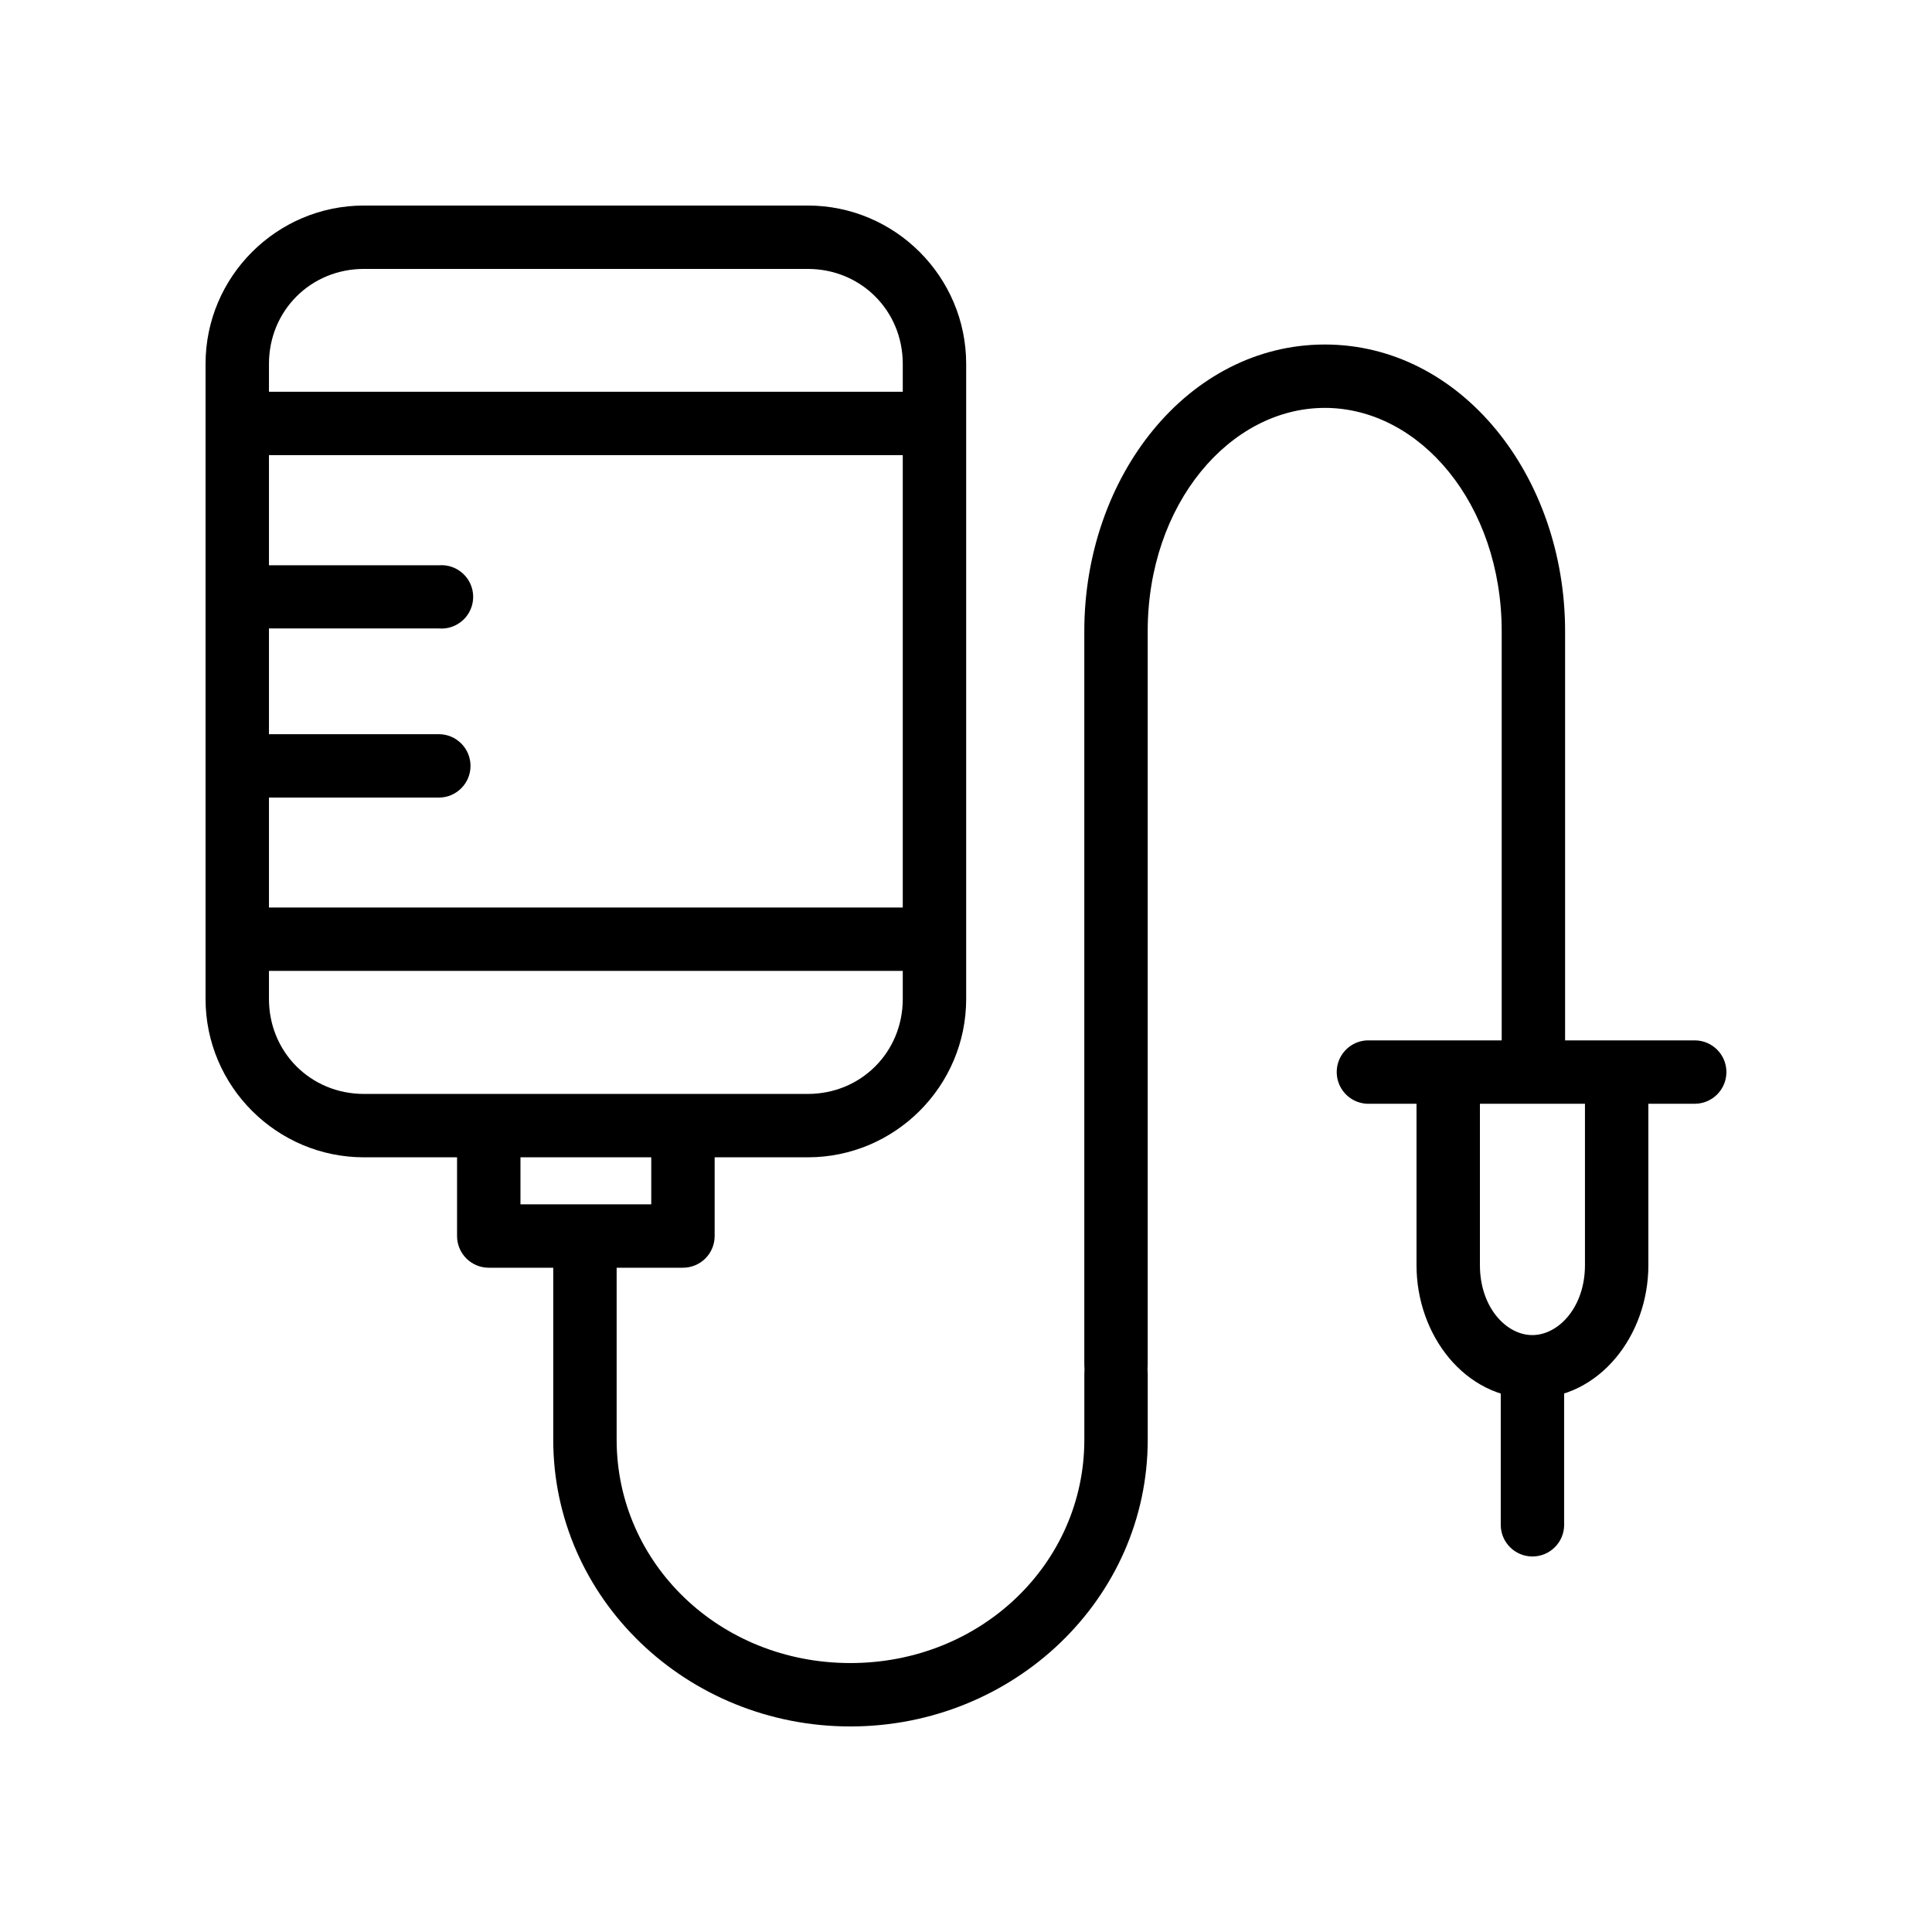 <?xml version="1.0" encoding="UTF-8"?>
<!-- Uploaded to: ICON Repo, www.iconrepo.com, Generator: ICON Repo Mixer Tools -->
<svg fill="#000000" width="800px" height="800px" version="1.1" viewBox="144 144 512 512" xmlns="http://www.w3.org/2000/svg">
 <g>
  <path d="m240.45 198.47c-23.121 0-41.977 18.852-41.977 41.965v168.3c0 23.117 18.855 41.965 41.977 41.965h117.62c23.121 0 41.977-18.852 41.977-41.965v-168.3c0-23.117-18.855-41.965-41.977-41.965zm0 16.797h117.62c14.105 0 25.172 11.066 25.172 25.168v168.3c0 14.102-11.066 25.168-25.172 25.168h-117.62c-14.105 0-25.172-11.066-25.172-25.168v-168.3c0-14.102 11.066-25.168 25.172-25.168z"/>
  <path d="m273.43 438.74c-2.227 0.023-4.356 0.93-5.914 2.523-1.559 1.594-2.418 3.738-2.394 5.969v24.301-0.004c-0.008 2.238 0.879 4.391 2.461 5.973 1.582 1.582 3.734 2.469 5.973 2.461h51.398c2.242 0.008 4.391-0.879 5.977-2.461 1.582-1.582 2.469-3.734 2.457-5.973v-24.301 0.004c0-4.641-3.762-8.402-8.402-8.402-4.637 0-8.398 3.762-8.398 8.402v15.93h-34.66v-15.93c0.027-2.262-0.859-4.438-2.461-6.035-1.598-1.598-3.773-2.484-6.035-2.457z"/>
  <path d="m298.86 466.64c-2.227 0.039-4.348 0.965-5.894 2.566-1.547 1.605-2.394 3.758-2.352 5.988v50.336c0 42.145 35.414 75.996 78.742 75.996 43.328 0 78.805-33.852 78.805-75.996v-17.484c0-4.637-3.758-8.398-8.398-8.398-4.641 0-8.402 3.762-8.402 8.398v17.48c0 32.762-27.328 59.199-62.004 59.199-34.676 0-61.941-26.434-61.941-59.199v-50.336 0.004c0.043-2.281-0.844-4.484-2.457-6.098s-3.816-2.5-6.098-2.457z"/>
  <path d="m495.09 235.3c-36.145 0-63.738 34.855-63.738 75.996v194.39c0 4.641 3.762 8.398 8.402 8.398 4.641 0 8.398-3.758 8.398-8.398v-194.39c0-33.766 21.809-59.199 46.938-59.199s46.875 25.43 46.875 59.199v112.07c0 4.641 3.762 8.398 8.398 8.398 4.641 0 8.402-3.758 8.402-8.398v-112.07c0-41.137-27.531-75.996-63.676-75.996z"/>
  <path d="m519.39 430.8v48.477c0 18.633 12.895 35.332 30.691 35.332 17.797 0 30.754-16.699 30.754-35.332v-48.477c-5.871-9.133-17.102-11.559-16.805 0v48.477c0 11.148-7.012 18.535-13.949 18.535s-13.887-7.383-13.887-18.535v-48.477c-4.719-9.328-13.297-7.812-16.801 0z"/>
  <path d="m506.25 419.71c-4.641 0.223-8.219 4.164-7.996 8.801 0.223 4.641 4.164 8.219 8.805 7.996h86.059c4.641 0 8.398-3.758 8.398-8.398 0-4.637-3.758-8.398-8.398-8.398h-86.059c-0.27-0.012-0.539-0.012-0.809 0z"/>
  <path d="m549.96 499.05c-4.613 0.086-8.297 3.879-8.246 8.492v40.543c0 4.637 3.762 8.398 8.402 8.398s8.402-3.762 8.402-8.398v-40.543c0.023-2.269-0.871-4.453-2.484-6.055-1.609-1.602-3.801-2.481-6.074-2.438z"/>
  <path d="m213.42 247.82c-4.641 0-8.402 3.762-8.402 8.398 0 4.641 3.762 8.402 8.402 8.402h171.68c4.641 0 8.402-3.762 8.402-8.402 0-4.637-3.762-8.398-8.402-8.398z"/>
  <path d="m213.42 384.5c-4.641 0-8.402 3.762-8.402 8.398 0 4.641 3.762 8.402 8.402 8.402h171.68c4.641 0 8.402-3.762 8.402-8.402 0-4.637-3.762-8.398-8.402-8.398z"/>
  <path d="m211 338.57c-4.641 0-8.402 3.762-8.402 8.402 0 4.637 3.762 8.398 8.402 8.398h49.293-0.004c4.641 0 8.402-3.762 8.402-8.398 0-4.641-3.762-8.402-8.402-8.402z"/>
  <path d="m210.13 293.81c-4.391 0.52-7.629 4.356-7.398 8.773 0.23 4.418 3.844 7.898 8.266 7.965h49.293c2.344 0.195 4.66-0.598 6.391-2.188 1.73-1.59 2.715-3.832 2.715-6.184 0-2.348-0.984-4.59-2.715-6.184-1.73-1.59-4.047-2.383-6.391-2.184h-49.293c-0.289-0.016-0.578-0.016-0.867 0z"/>
 </g>
</svg>
